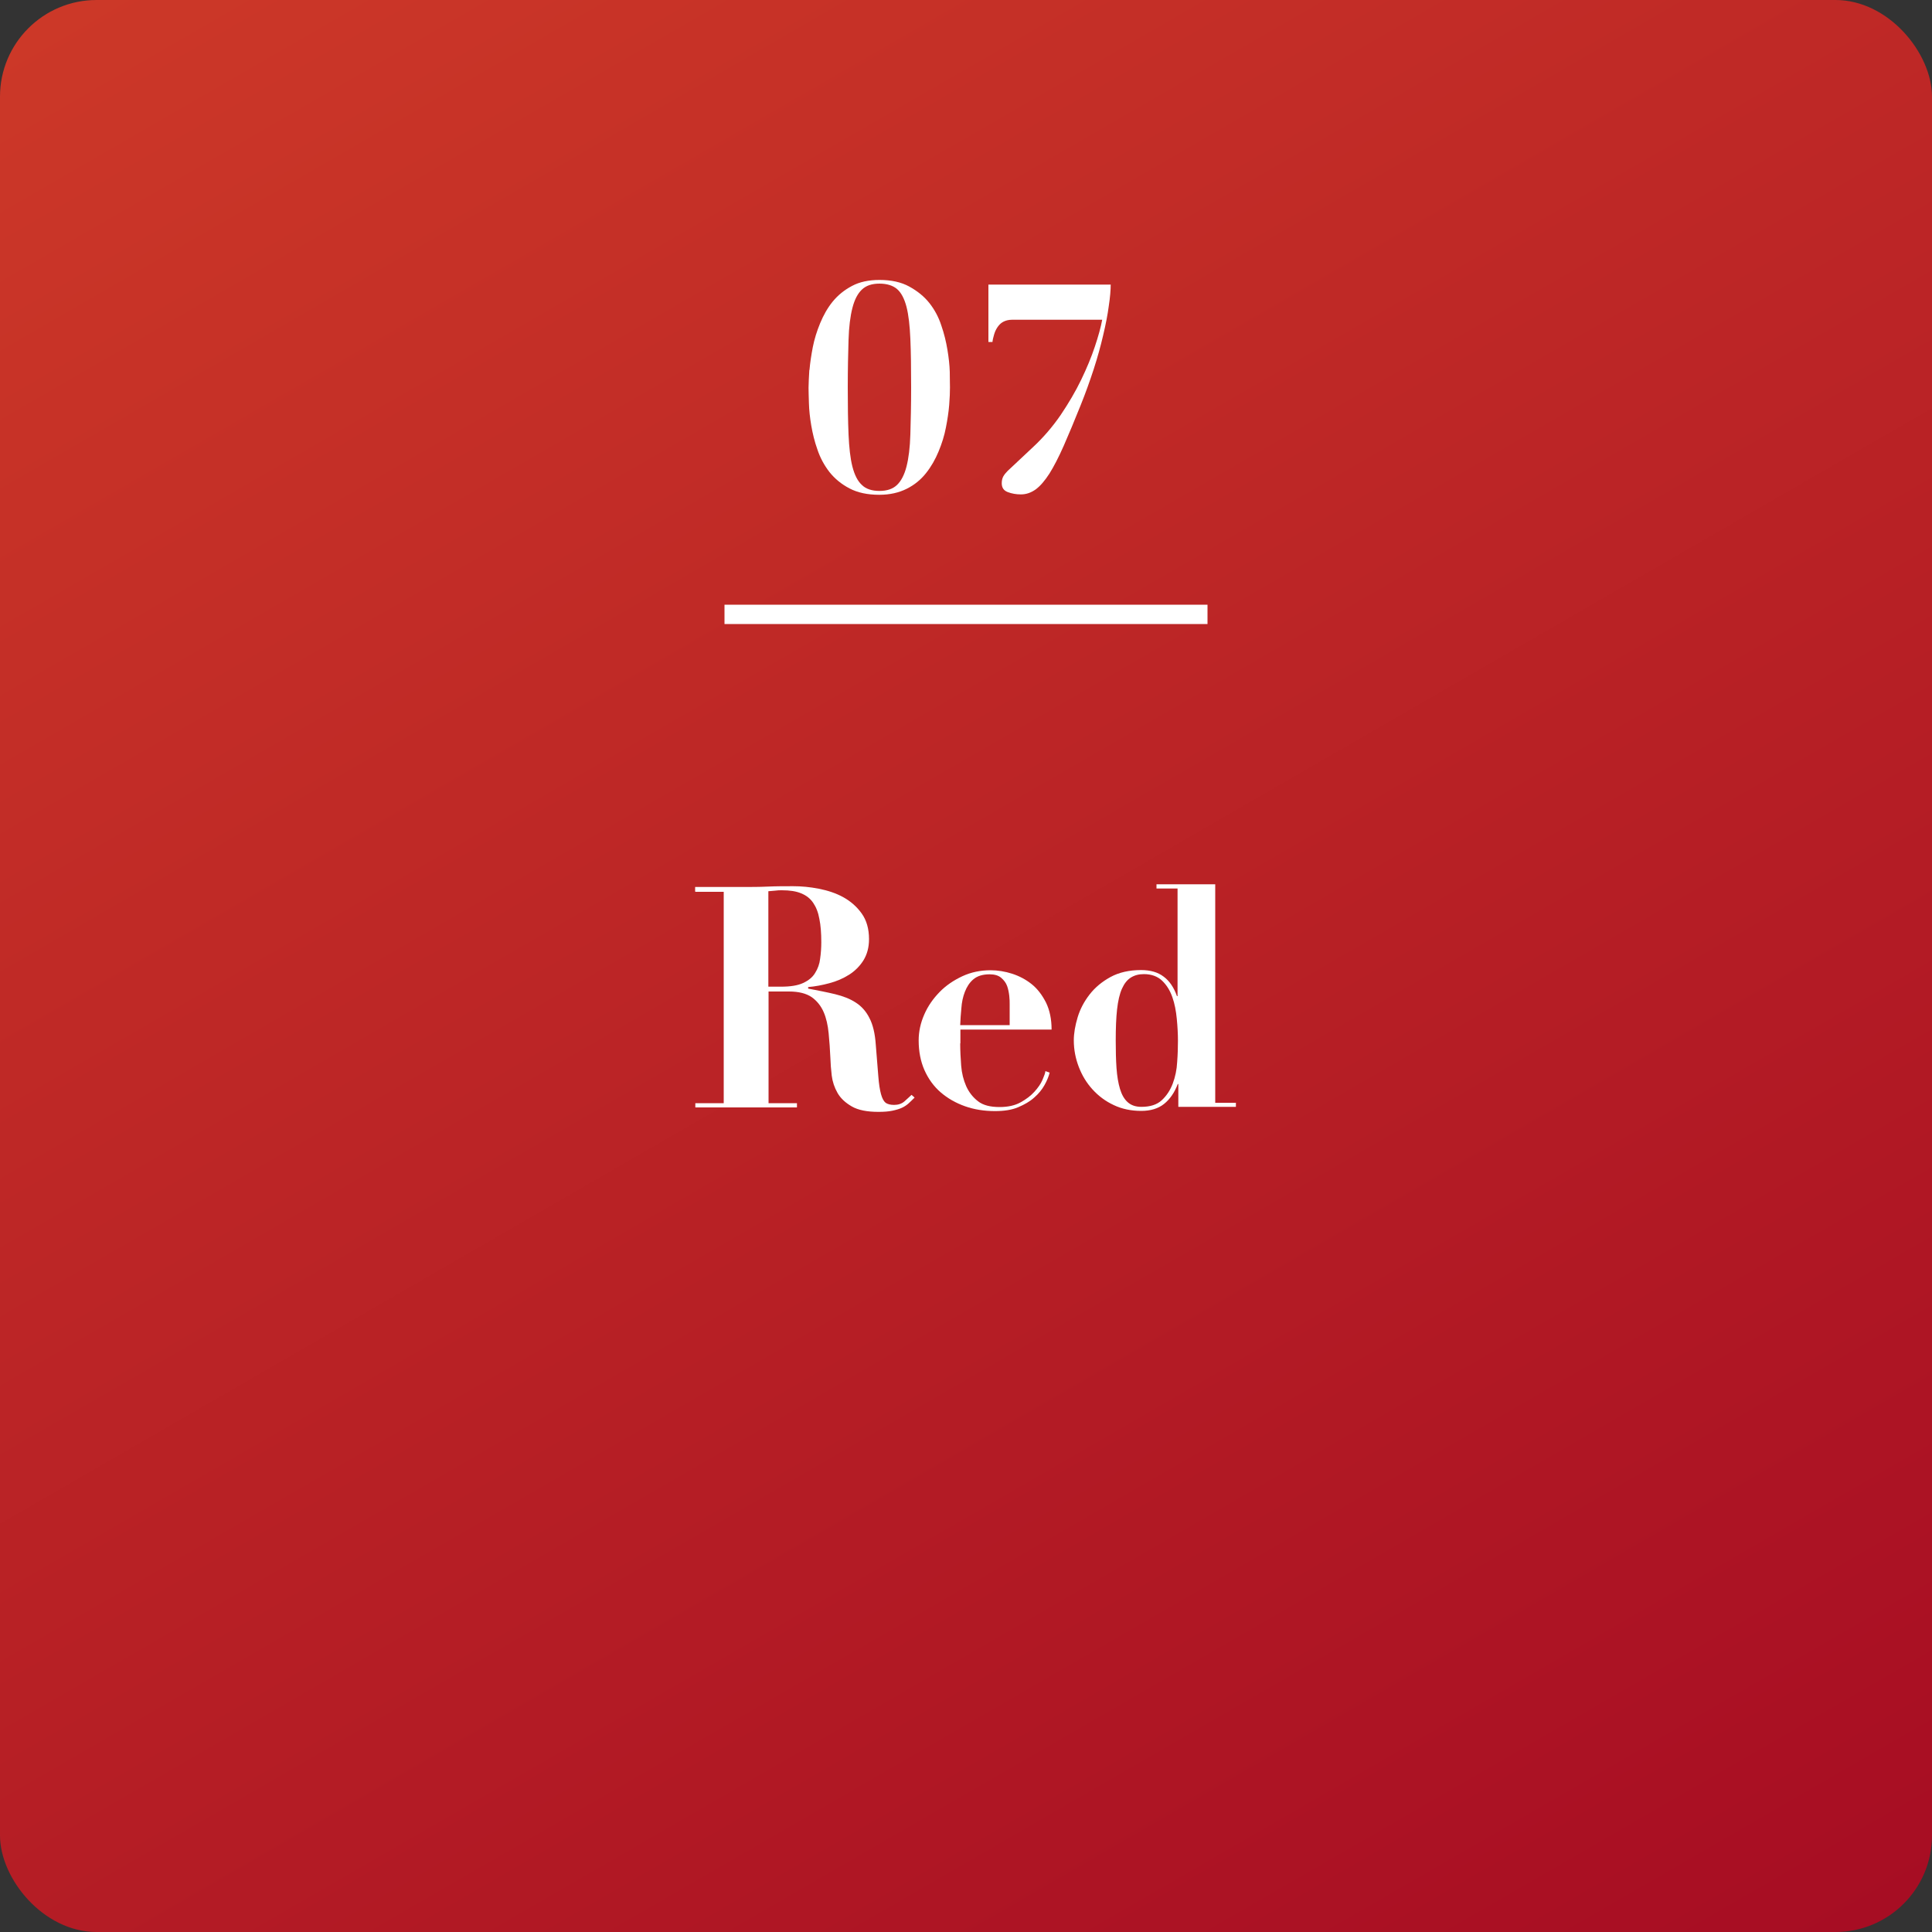 <?xml version="1.0" encoding="UTF-8"?>
<svg id="_レイヤー_2" data-name="レイヤー 2" xmlns="http://www.w3.org/2000/svg" xmlns:xlink="http://www.w3.org/1999/xlink" viewBox="0 0 100 100">
  <rect x="0" y="0" width="100" height="100" fill="#333333" stroke="none"/>
  <defs>
    <style>
      .cls-1 {
        fill: url(#_名称未設定グラデーション_258);
      }

      .cls-2 {
        fill: #fff;
      }

      .cls-3 {
        fill: none;
        stroke: #fff;
        stroke-miterlimit: 10;
      }
    </style>
    <linearGradient id="_名称未設定グラデーション_258" data-name="名称未設定グラデーション 258" x1="83.24" y1="107.57" x2="16.76" y2="-7.57" gradientUnits="userSpaceOnUse">
      <stop offset="0" stop-color="#a70d23"/>
      <stop offset="1" stop-color="#cc3828"/>
    </linearGradient>
  </defs>
  <g id="text">
    <g>
      <rect class="cls-1" width="100" height="100" rx="5" ry="5"/>
      <g>
        <path class="cls-2" d="m35.98,46.13v-.22h2.42c.45,0,.89,0,1.33-.02.44-.02.88-.02,1.33-.02.42,0,.86.04,1.32.13.46.09.89.23,1.27.44.38.21.7.49.95.84s.38.79.38,1.33c0,.43-.1.79-.29,1.1-.19.3-.44.55-.74.74-.3.19-.64.34-1.02.44-.37.1-.74.17-1.1.2v.08c.52.1.99.19,1.4.29.41.1.77.24,1.06.43.3.19.54.46.71.8.18.34.29.8.33,1.38.05.67.1,1.21.13,1.62.03.41.08.72.14.94.06.22.14.37.24.45.1.07.25.11.44.11.21,0,.39-.06.53-.18.14-.12.26-.24.37-.34l.16.14c-.11.11-.21.21-.31.3-.1.09-.22.17-.35.23-.13.06-.3.11-.49.15s-.43.06-.72.06c-.59,0-1.05-.09-1.38-.28-.33-.19-.58-.42-.74-.7s-.26-.58-.3-.9c-.04-.33-.06-.63-.07-.92-.02-.44-.05-.86-.09-1.27s-.12-.78-.26-1.1c-.14-.32-.35-.58-.62-.77-.28-.19-.67-.29-1.17-.29h-1.06v5.78h1.47v.22h-5.26v-.22h1.47v-10.94h-1.47Zm4.45,4.94c.48,0,.86-.06,1.14-.19s.49-.3.62-.52c.14-.22.23-.47.26-.74.04-.28.06-.56.06-.85,0-.47-.03-.87-.1-1.21-.06-.34-.17-.61-.32-.83-.15-.22-.35-.38-.62-.49-.26-.11-.59-.16-1-.16-.12,0-.23,0-.35.02-.12.01-.23.02-.35.03v4.94h.66Z"/>
        <path class="cls-2" d="m49.7,54c0,.38.02.77.05,1.16.03.39.12.74.26,1.06.14.31.34.57.61.78s.64.3,1.12.3c.43,0,.79-.08,1.08-.24.29-.16.53-.34.72-.55s.33-.41.42-.62.14-.35.15-.45l.22.08c-.05.2-.14.42-.27.65-.13.23-.3.44-.53.64-.22.2-.5.36-.83.5s-.73.2-1.2.2c-.55,0-1.07-.08-1.55-.25-.48-.17-.9-.41-1.26-.72-.36-.31-.64-.7-.84-1.15-.2-.45-.3-.97-.3-1.54,0-.46.1-.91.29-1.34.19-.44.46-.82.79-1.16s.73-.61,1.18-.82c.45-.21.94-.31,1.46-.31.37,0,.75.06,1.12.18.37.12.71.3,1.01.54s.54.56.74.95c.19.39.29.86.29,1.4h-4.72v.72Zm2.56-2.02c0-.12,0-.26-.02-.43s-.05-.34-.11-.51c-.06-.17-.17-.31-.31-.43-.14-.12-.34-.18-.6-.18-.36,0-.64.09-.84.26-.2.17-.34.39-.44.65-.1.26-.16.54-.18.85-.03.3-.05.59-.06.87h2.56v-1.07Z"/>
        <path class="cls-2" d="m63.97,57.07v.22h-2.98v-1.18h-.03c-.17.45-.41.79-.71,1.03-.3.24-.7.36-1.18.36-.52,0-1-.1-1.42-.3-.43-.2-.79-.47-1.1-.81s-.54-.72-.71-1.16c-.17-.44-.26-.9-.26-1.38,0-.37.07-.77.2-1.2.13-.43.34-.82.62-1.18.28-.36.64-.66,1.08-.9s.97-.36,1.58-.36c.48,0,.87.11,1.17.34.3.22.53.56.69,1.01h.03v-5.57h-1.09v-.22h3.04v11.31h1.06Zm-3.06-4.34c-.04-.41-.11-.78-.23-1.12-.12-.34-.29-.62-.53-.85-.23-.22-.55-.34-.94-.34-.27,0-.49.06-.68.18-.19.12-.34.31-.46.58-.12.27-.2.62-.25,1.06-.05.44-.07.98-.07,1.62,0,.52.01.99.04,1.42.03.42.09.78.18,1.08.09.3.22.53.4.69s.41.24.71.24c.45,0,.8-.11,1.05-.34.25-.23.44-.52.57-.86.13-.35.21-.72.23-1.12.03-.4.04-.77.04-1.1,0-.35-.02-.73-.06-1.14Z"/>
      </g>
      <g>
        <path class="cls-2" d="m41.9,19.14c.03-.36.09-.75.17-1.17.08-.41.21-.83.38-1.24.17-.41.38-.79.65-1.12.27-.33.6-.6,1-.81.39-.21.87-.31,1.42-.31.61,0,1.12.11,1.54.34s.77.51,1.04.85.48.73.62,1.16c.15.43.25.85.32,1.27.07.42.11.8.12,1.14,0,.34.01.61.01.8,0,.24-.01.54-.04.91-.03.37-.09.76-.17,1.17-.08.42-.21.83-.38,1.24-.17.41-.38.78-.65,1.12-.27.34-.6.61-1,.81-.4.2-.87.31-1.42.31-.61,0-1.12-.11-1.54-.33-.42-.22-.76-.5-1.04-.85-.27-.35-.48-.74-.62-1.16-.15-.42-.25-.84-.32-1.25-.07-.41-.11-.79-.12-1.14-.01-.35-.02-.62-.02-.81,0-.24.02-.54.04-.91Zm2.02,3.34c.03.68.09,1.24.2,1.67.11.43.27.75.49.95.21.21.52.31.91.31s.69-.1.91-.31c.21-.2.38-.52.49-.95.11-.43.18-.98.2-1.67.02-.68.04-1.49.04-2.43,0-.99-.01-1.82-.04-2.51-.03-.68-.09-1.23-.2-1.66-.11-.42-.27-.73-.49-.92-.21-.18-.52-.28-.91-.28s-.69.1-.91.31c-.22.21-.38.52-.49.95-.11.43-.18.98-.2,1.66-.02.68-.04,1.49-.04,2.44s.01,1.75.04,2.43Z"/>
        <path class="cls-2" d="m57.49,14.72c0,.29-.03.66-.1,1.12-.06.46-.16.96-.29,1.51-.13.56-.29,1.14-.49,1.76-.2.61-.42,1.23-.67,1.85-.33.82-.62,1.52-.88,2.11-.26.59-.51,1.07-.74,1.44-.24.37-.47.64-.71.82-.24.17-.49.26-.77.26-.24,0-.47-.04-.68-.12-.21-.08-.31-.23-.31-.46,0-.14.03-.26.08-.35s.13-.19.22-.28l1.3-1.22c.55-.51,1.03-1.07,1.45-1.68.41-.61.77-1.22,1.06-1.82.29-.6.53-1.18.71-1.72.18-.54.31-1.01.38-1.39h-4.67c-.18,0-.33.04-.46.11s-.22.17-.3.29-.13.24-.17.38-.07.26-.08.37h-.21v-2.97h6.33Z"/>
      </g>
      <line class="cls-3" x1="37.5" y1="31.8" x2="62.5" y2="31.8"/>
    </g>
  </g>
</svg>